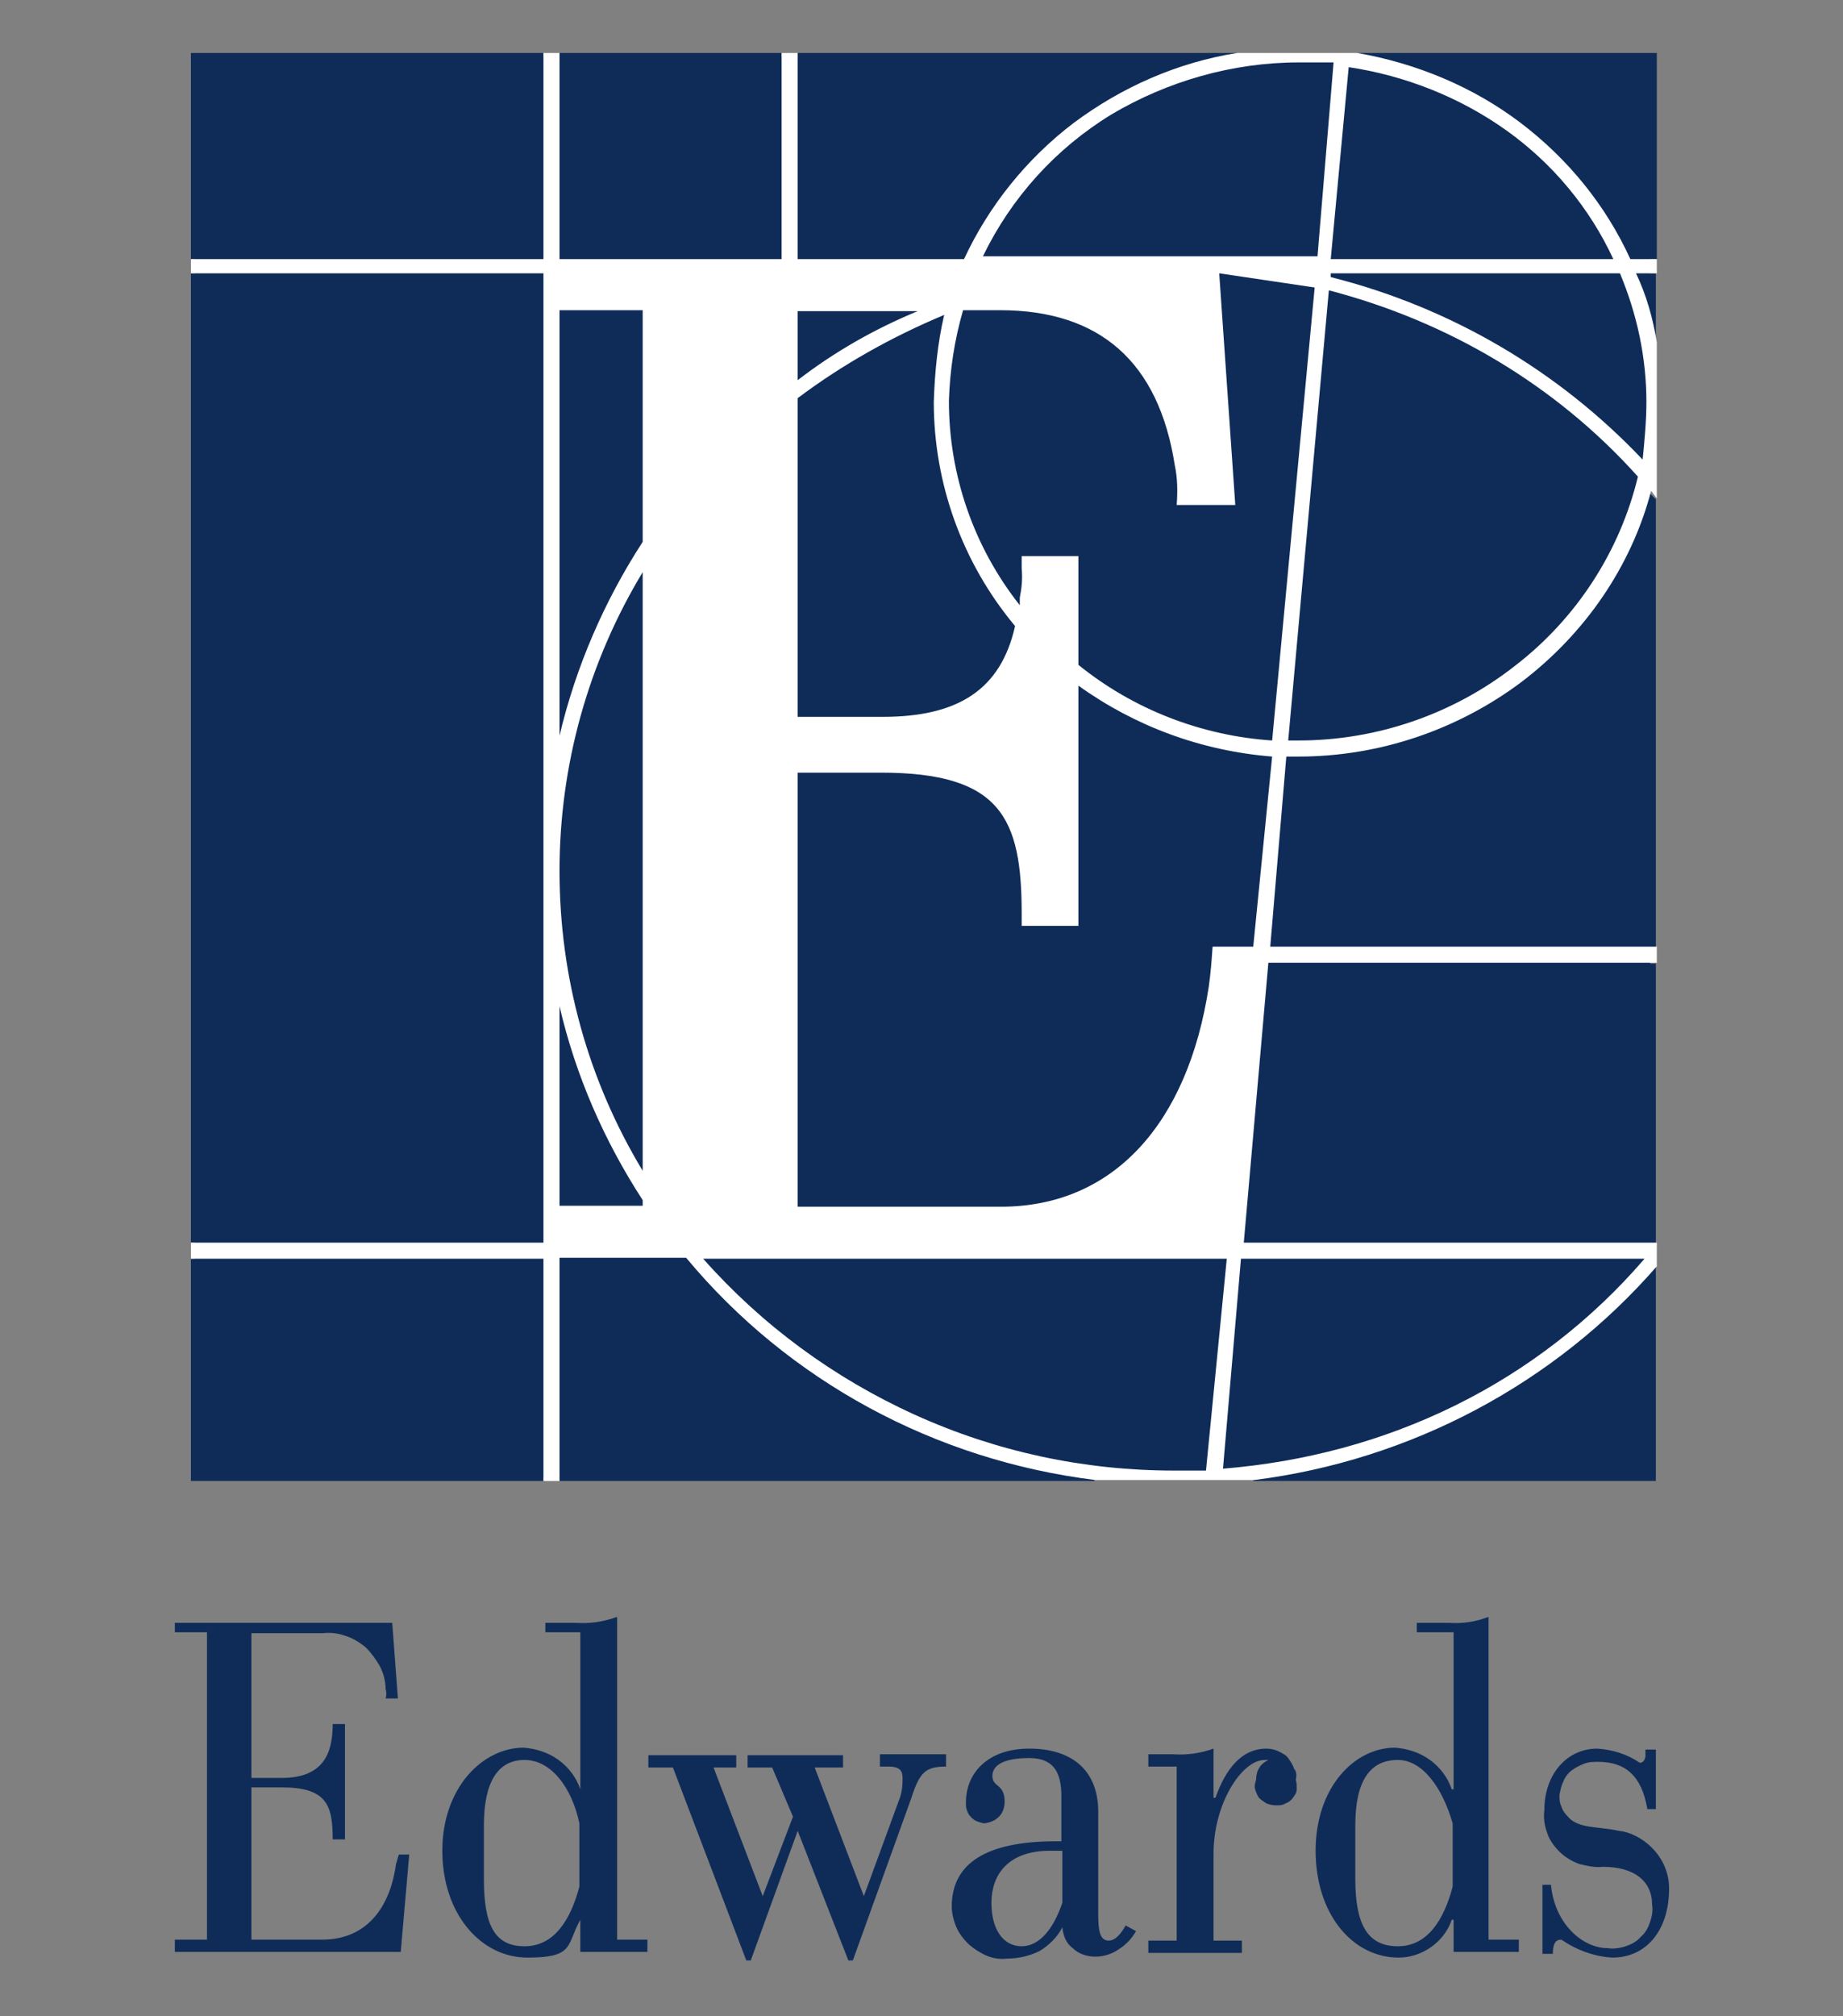 <?xml version="1.0" encoding="utf-8"?>
<!-- Generator: Adobe Illustrator 26.5.0, SVG Export Plug-In . SVG Version: 6.00 Build 0)  -->
<svg version="1.1" id="Layer_2_00000145027877295371446570000018326824161831226282_"
	 xmlns="http://www.w3.org/2000/svg" xmlns:xlink="http://www.w3.org/1999/xlink" x="0px" y="0px" viewBox="0 0 195 213.2"
	 style="enable-background:new 0 0 195 213.2;" xml:space="preserve">
<rect x="0" y="0" width="195" height="213.2" fill="#808080" stroke="none"/>
<style type="text/css">
	.st0{clip-path:url(#SVGID_00000160886387915033333530000006044848873298210727_);}
	.st1{fill:#0F2C59;}
	.st2{fill:#FFFFFF;}
</style>
<g>
	<defs>
		<rect id="SVGID_1_" x="18.5" y="5.6" width="158.1" height="201.7"/>
	</defs>
	<clipPath id="SVGID_00000040572638938278393890000016596790093212827268_">
		<use xlink:href="#SVGID_1_"  style="overflow:visible;"/>
	</clipPath>
	<g style="clip-path:url(#SVGID_00000040572638938278393890000016596790093212827268_);">
		<path class="st1" d="M175.3,27.4V5.6h-31.7V6h-12.7V5.6H84.4V6h-1.7V5.6H59.2V6h-1.7V5.6H20.2v21.8h0.4v1.5h-0.4v102.5h0.4v1.7
			h-0.4v23.5h37.3v-0.4h1.7v0.4h56.6v-0.4h16.8v0.4h42.6v-22.6h-0.6v-2.5h0.6v-29.6h-0.6v-1.7h0.6V52.8l-0.6-0.6V36.2h0.6v-7.3h-0.6
			v-1.5H175.3z"/>
		<path class="st2" d="M175.3,131.4h-43.7l2.6-29.6h41.1v-1.7h-40.9l1.7-20.1h1.3c8.5,0,16.8-2.8,23.6-7.9
			c6.7-5.1,11.6-12.2,13.7-20.2l0.6,0.8V36.2c-0.4-2.5-1.1-5-2.2-7.3h2.2v-1.5h-2.8c-2.6-5.7-6.6-10.6-11.6-14.4
			c-5-3.8-11-6.3-17.3-7.4h-12.7c-6.3,1-12.2,3.6-17.3,7.4c-5,3.8-9,8.8-11.6,14.4H84.4V5.6h-1.7v21.8H59.2V5.6h-1.7v21.8H20.2v1.5
			h37.3v102.5H20.2v1.7h37.3v23.5h1.7V133h13.4c10.8,13,26.3,21.4,43.3,23.5h16.8c16.6-2.1,31.8-10.2,42.6-22.6V131.4z M170.7,27.4
			h-29.9l1.9-20.3c6,0.9,11.8,3.2,16.7,6.7C164.3,17.3,168.2,22,170.7,27.4z M137.4,6.6h3.7l-1.7,20.5H104c3-6.2,7.7-11.4,13.6-15
			C123.5,8.6,130.4,6.6,137.4,6.6z M107.4,66.2c-1.5,6.7-6,9.6-14,9.6h-9V42.1c4.8-3.6,10-6.5,15.5-8.8c-0.7,3-1,6.1-1.1,9.2
			C98.8,51.1,101.8,59.5,107.4,66.2z M84.4,40.2v-7.3h12.7C92.5,34.8,88.3,37.2,84.4,40.2z M59.2,32.8H68v24.5
			c-4.1,6.3-7.1,13.3-8.8,20.5V32.8z M68,60.5v63.3c-5.8-9.6-8.8-20.5-8.8-31.7C59.2,81,62.2,70.1,68,60.5z M59.2,106.4
			c1.7,7.3,4.7,14.2,8.8,20.5v0.6h-8.8V106.4z M124.2,155.5c-9.5,0-18.8-2-27.4-5.9c-8.6-3.9-16.2-9.5-22.4-16.5h55.4l-2.2,22.4
			H124.2z M129.4,155.3l1.9-22.2H174c-5.5,6.4-12.3,11.7-20,15.5C146.3,152.4,138,154.6,129.4,155.3z M132.6,100.1h-4.3
			c-0.1,1.4-0.2,2.8-0.4,4.2c-2.2,14.5-10.1,23.3-22,23.3H84.4V81.7h8.8c12.7,0,14.9,4.8,14.9,14.9v1.3h6V72.5
			c6,4.3,13,6.9,20.5,7.5L132.6,100.1z M134.6,78.3c-7.5-0.5-14.7-3.3-20.5-8V58.8h-6v1.3c0.1,1.1,0,2.1-0.2,3.1v0.8
			c-4.9-6.2-7.5-13.8-7.5-21.6c0.1-3.3,0.6-6.5,1.5-9.6h3.9c10.6,0,16.8,5.5,18.5,16.4c0.3,1.4,0.3,2.8,0.2,4.2h6.2L129,28.9
			l10.1,1.5L134.6,78.3z M137.4,78.3h-1.1l4.3-47.6c12.7,3.3,24.1,10.1,32.7,19.7c-1.9,7.9-6.5,15-13,20
			C153.8,75.5,145.7,78.3,137.4,78.3z M174.2,42.5c0,2-0.2,4.1-0.4,6.1c-8.9-9.4-20.3-16.1-33-19.3v-0.4h30.6
			C173.2,33.2,174.2,37.8,174.2,42.5z"/>
		<path class="st1" d="M65.2,171c-1.4,0.5-2.8,0.7-4.3,0.6h-3.2v1h3.7v16.6c-0.4-1.2-1.2-2.3-2.3-3.1c-1.1-0.8-2.4-1.2-3.7-1.3
			c-4.3,0-8.6,4.2-8.6,10.9c0,6.7,4.1,11.3,9,11.3c5,0,4.1-1.3,5.6-4v3.4h7.1v-1.3h-3.2V171z M61.3,199.5c-0.9,3.4-2.6,6.3-5.8,6.3
			c-3.2,0-4.3-2.3-4.3-7.1V193c0-4.6,1.5-6.9,4.3-6.9s5,2.9,5.8,6.7V199.5z M93.2,185.5h6.9v1.3c-2.2,0-2.8,0.6-3.7,3.4l-6.2,17.2
			h-0.4l-5.4-13.8l-5,13.8H79l-7.8-20.5h-2.6v-1.3h9.3v1.3h-2.4l5.2,13.6l3.2-8.4l-2.2-5.2h-2.6v-1.3h10.1v1.3h-3l5.2,13.6l3.7-10.1
			c0.3-0.7,0.4-1.5,0.4-2.3c0-0.8-0.2-1.3-1.5-1.3h-0.9V185.5z M42.2,196.1h1.1l-0.9,10.3H18.5v-1.3h3.4v-32.5h-3.4v-1h23l0.6,8
			h-1.3c0.1-0.3,0.1-0.7,0-1c0-0.8-0.2-1.6-0.6-2.4c-0.4-0.7-0.9-1.4-1.5-2c-0.6-0.5-1.4-1-2.1-1.2c-0.8-0.3-1.6-0.4-2.5-0.3h-7.5
			V188h3.2c4.5,0,5.4-2.7,5.4-5.7h1.3v12.2h-1.3c0-3.6-0.6-5.5-5.4-5.5h-3.2v16.1h7.5c4.3,0,7.1-2.9,7.8-8L42.2,196.1z M157.4,171
			c-1.3,0.5-2.7,0.7-4.1,0.6h-3.4v1h3.9v16.6h-0.2c-0.4-1.2-1.2-2.3-2.3-3.1c-1.1-0.8-2.4-1.2-3.7-1.3c-4.3,0-8.4,4.2-8.4,10.9
			c0,6.7,3.9,11.3,8.8,11.3c1.2,0,2.4-0.4,3.4-1.1c1-0.7,1.8-1.7,2.2-2.9h0.2v3.4h6.9v-1.3h-3.2V171z M153.7,199.5
			c-0.9,3.4-2.6,6.3-5.8,6.3c-3.2,0-4.5-2.3-4.5-7.1V193c0-4.6,1.5-6.9,4.5-6.9c2.6,0,4.7,2.9,5.8,6.7V199.5z M176.6,199.7
			c0,4.4-2.4,7.3-6,7.3c-1.9-0.1-3.8-0.8-5.4-1.9c-0.6,0-0.9,0.4-0.9,1.5h-1.1v-7.3h0.9c0.4,4.2,3.4,6.7,6,6.7
			c0.6,0.1,1.3,0,1.9-0.2c0.6-0.2,1.2-0.5,1.6-1c0.5-0.4,0.8-1,1-1.6c0.2-0.6,0.3-1.2,0.2-1.8c0-2.5-1.9-4-5.2-4
			c-0.8,0.1-1.7-0.1-2.5-0.3c-0.8-0.3-1.5-0.7-2.1-1.3c-0.6-0.6-1.1-1.3-1.3-2c-0.3-0.8-0.4-1.6-0.3-2.4c0-3.8,2.4-6.5,5.6-6.5
			c1.6,0.1,3.2,0.6,4.5,1.5c0.4,0,0.6-0.4,0.6-0.8v-0.6h1.1v6.3h-0.9c-0.6-3.6-2.4-5-5.2-5c-0.5,0-1,0-1.5,0.2
			c-0.5,0.2-0.9,0.4-1.3,0.7c-0.4,0.3-0.7,0.7-0.9,1.2c-0.2,0.4-0.3,0.9-0.4,1.4c0,0.4,0,0.8,0.2,1.2c0.1,0.4,0.4,0.8,0.7,1.1
			c1.1,1.3,3.2,1,5.4,1.5C173.5,193.8,176.6,196.1,176.6,199.7z M117.3,205.2c-0.9,0-1.1-1-1.1-2.7v-10.9c0-4.6-3-6.7-7.3-6.7
			c-4.3,0-6.7,2.5-6.7,5.7c0,0.3,0,0.6,0.1,0.8c0.1,0.3,0.2,0.5,0.4,0.7c0.2,0.2,0.4,0.4,0.7,0.5c0.3,0.1,0.5,0.2,0.8,0.2
			c0.6-0.1,1.1-0.3,1.5-0.7c0.4-0.4,0.6-1,0.6-1.6c0-1.9-1.3-1.5-1.3-2.7c0-1.3,1.5-1.9,3.9-1.9s3.4,1.3,3.4,4v4.8h-0.6
			c-7.3,0-11,2.3-11,6.9c0,0.7,0.2,1.5,0.5,2.2c0.3,0.7,0.8,1.3,1.3,1.8c0.6,0.5,1.2,0.9,1.9,1.2c0.7,0.3,1.5,0.4,2.2,0.3
			c1.2,0,2.4-0.3,3.4-0.8c1-0.6,1.9-1.5,2.4-2.5c0.1,0.9,0.4,1.7,1.1,2.2c0.6,0.6,1.5,0.9,2.4,0.9c0.9,0,1.8-0.3,2.5-0.8
			c0.8-0.5,1.4-1.2,1.8-1.9l-1.1-0.6C118.6,204.5,118,205.2,117.3,205.2z M112.4,201.2c-0.9,2.7-2.4,4.6-4.3,4.6
			c-1.9,0-3.2-1.7-3.2-4.6c0-2.9,1.7-5.5,6.2-5.5h1.3V201.2z M137.1,188.2c0.1,0.3,0.1,0.6,0.1,1s-0.2,0.6-0.4,0.9
			c-0.2,0.3-0.5,0.5-0.8,0.6c-0.3,0.2-0.6,0.2-1,0.2s-0.7-0.1-1-0.2c-0.3-0.2-0.6-0.4-0.8-0.6c-0.2-0.3-0.3-0.6-0.4-0.9
			c-0.1-0.3,0-0.7,0.1-1c0-0.4,0.1-0.9,0.3-1.2c0.2-0.4,0.6-0.7,1-0.9h-0.4c-2.4,0-5.4,4.6-5.4,9.9v9.2h3v1.3h-9.9v-1.3h3v-18.4h-3
			v-1.3h2.6c1.5,0.1,2.9-0.1,4.3-0.6v5.2h0.2c1.1-3.1,2.8-5.2,5.4-5.2c0.4,0,0.9,0.1,1.3,0.3c0.4,0.2,0.8,0.4,1,0.7s0.5,0.7,0.6,1.1
			C137.2,187.3,137.2,187.8,137.1,188.2z"/>
	</g>
</g>
</svg>
